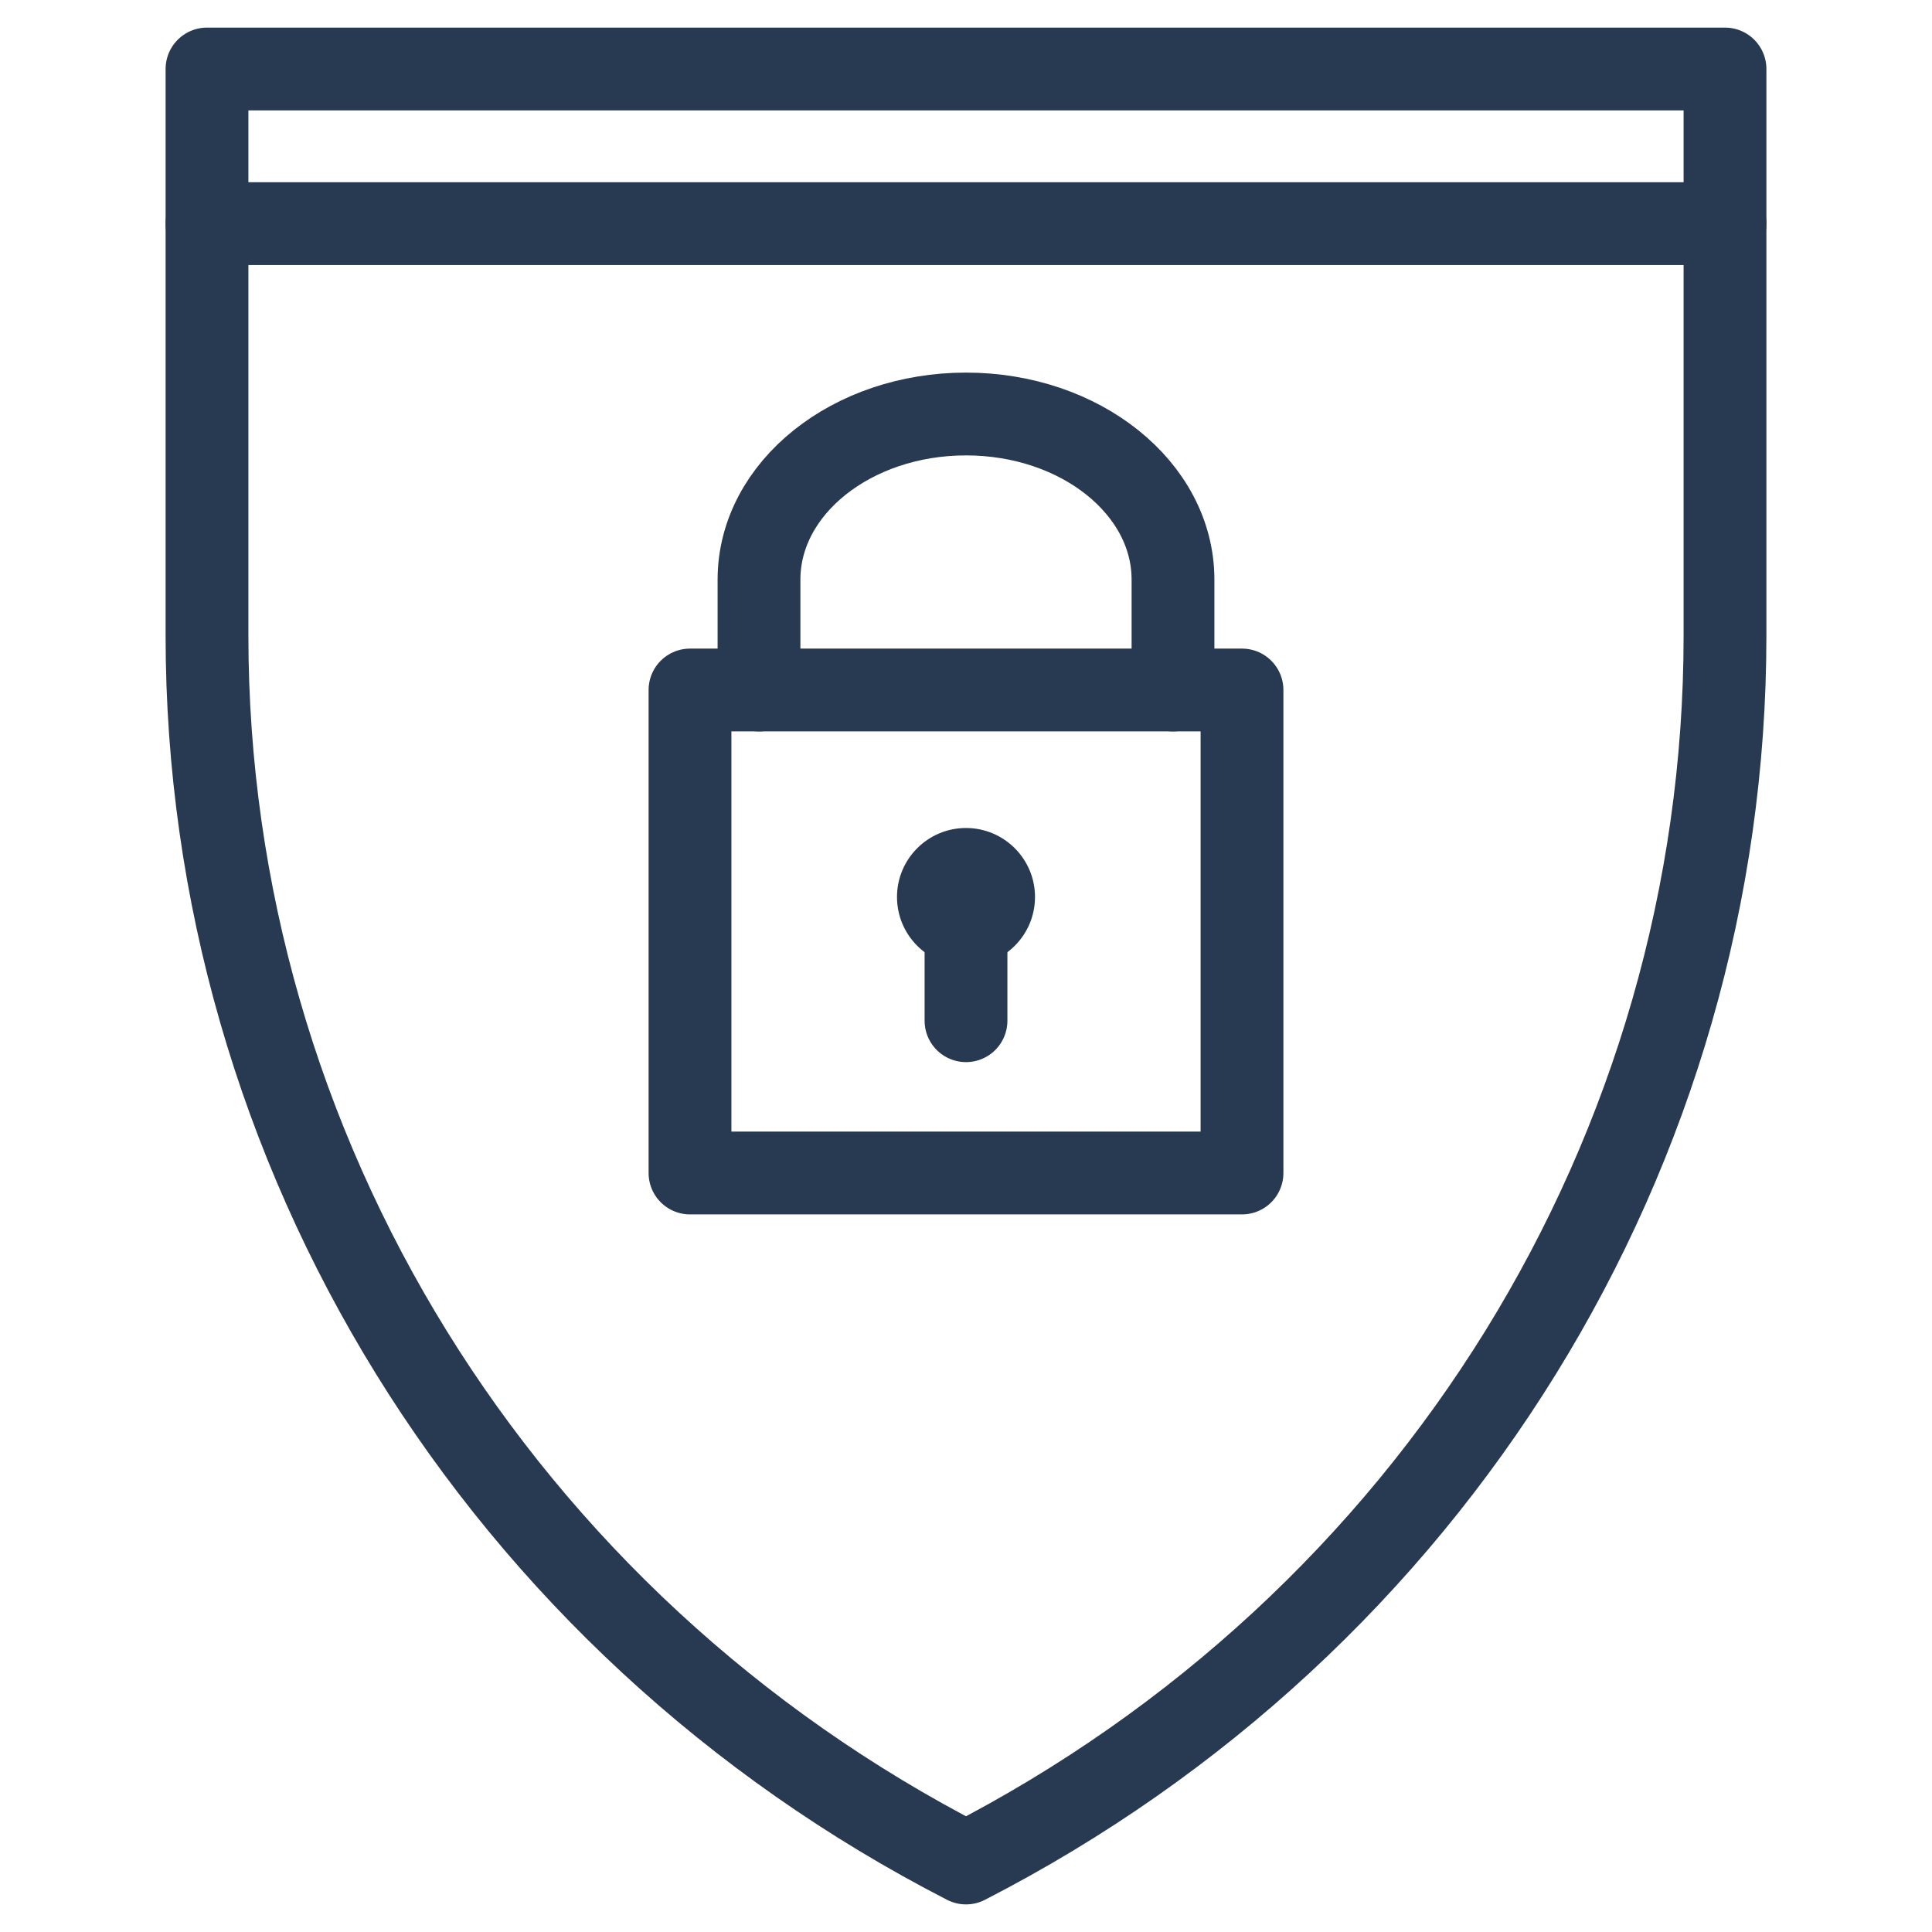 <svg xmlns="http://www.w3.org/2000/svg" width="28" height="28" viewBox="0 0 28 28">
  <g fill="none" fill-rule="evenodd">
    <rect width="28" height="28"/>
    <path stroke="#283952" stroke-linejoin="round" stroke-width="1.2" d="M3,1 L25,1 L25,9.214 C25,16.676 20.766,23.525 14,27 C7.234,23.525 3,16.676 3,9.214 L3,1 Z"/>
    <line x1="3" x2="25" y1="3.241" y2="3.241" stroke="#283952" stroke-linecap="round" stroke-linejoin="round" stroke-width="1.2"/>
    <path stroke="#283952" stroke-linecap="round" stroke-linejoin="round" stroke-width="1.2" d="M11,10 L11,8.4 C11,7.074 12.344,6 14,6 C15.657,6 17,7.074 17,8.4 L17,10"/>
    <polygon stroke="#283952" stroke-linejoin="round" stroke-width="1.2" points="10 17 18 17 18 10 10 10"/>
    <path fill="#283952" fill-rule="nonzero" d="M15,13 C15,13.552 14.552,14 14,14 C13.448,14 13,13.552 13,13 C13,12.448 13.448,12 14,12 C14.552,12 15,12.448 15,13 Z"/>
    <line x1="14" x2="14" y1="14.793" y2="12.793" stroke="#283952" stroke-linecap="round" stroke-linejoin="round" stroke-width="1.2"/>
  </g>
</svg>
